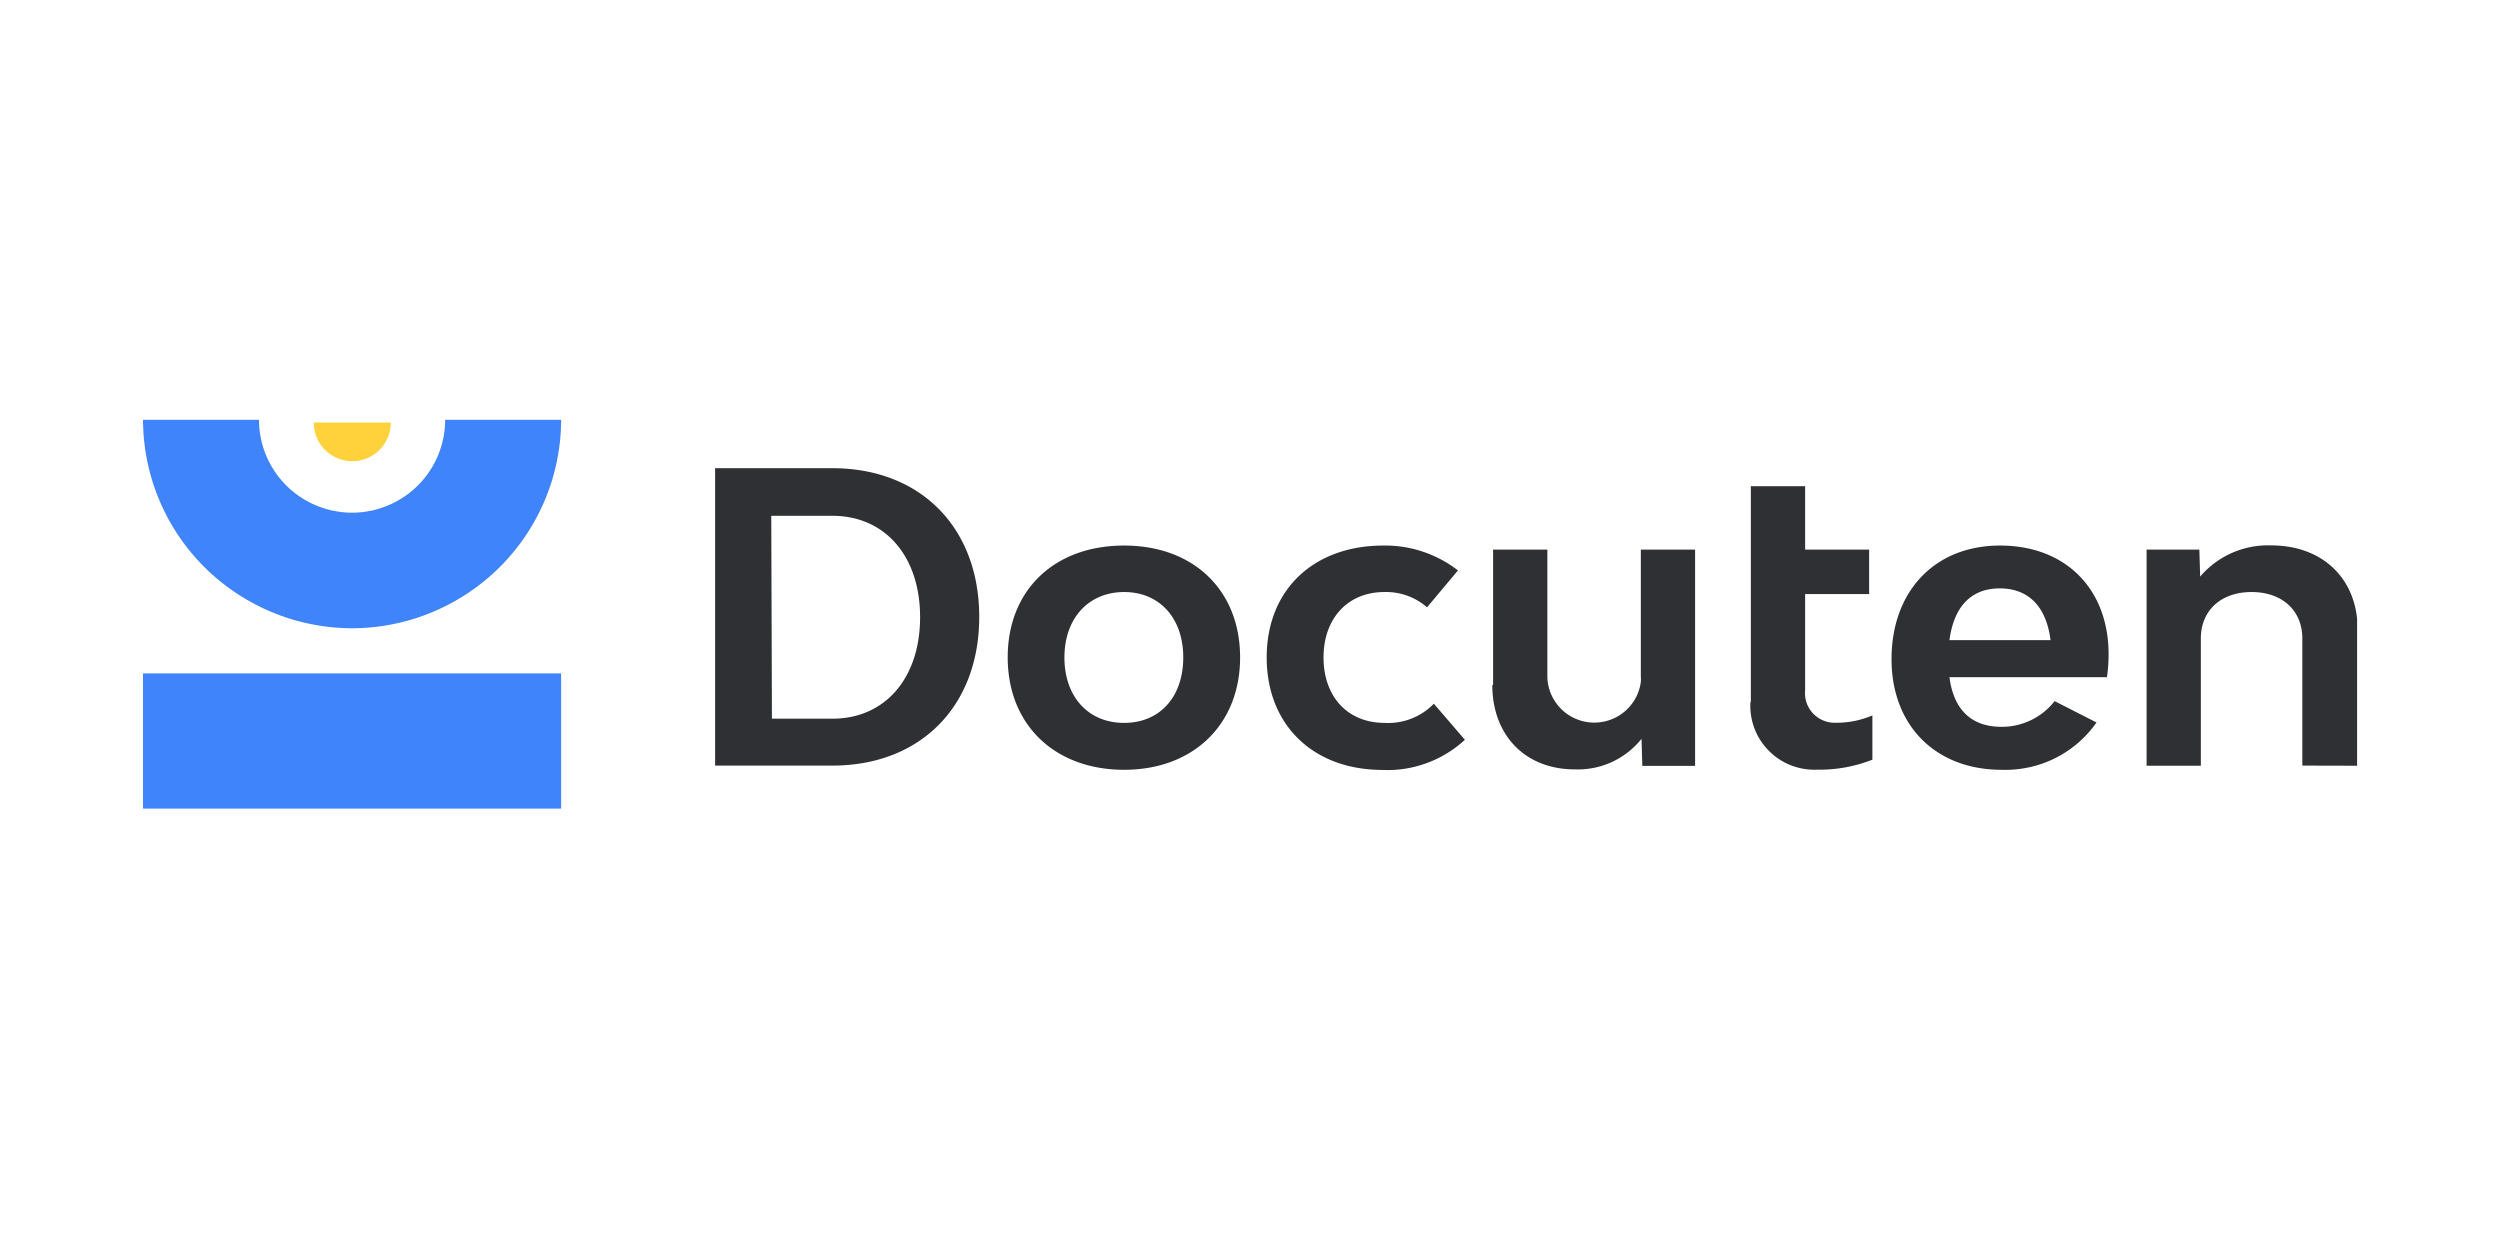 <svg xmlns="http://www.w3.org/2000/svg" width="500" height="250" version="1.0" viewBox="0 0 375 187.5"><defs><clipPath id="a"><path d="M21.453 62.742H85V122H21.453Zm0 0"/></clipPath><clipPath id="b"><path d="M107 70h246.566v46H107Zm0 0"/></clipPath></defs><g clip-path="url(#a)"><path fill="#3f84fb" d="M21.453 121.29v-20.278h62.715v20.277Zm0-58.317h17.399q0 1.372.27 2.715c.175.898.44 1.765.792 2.613q.527 1.264 1.29 2.406a14 14 0 0 0 1.733 2.11 14 14 0 0 0 2.118 1.73q1.142.767 2.414 1.289a14 14 0 0 0 5.343 1.066q1.374 0 2.723-.27a14 14 0 0 0 5.031-2.085 13.9 13.9 0 0 0 5.141-6.246 14 14 0 0 0 .797-2.614q.265-1.342.266-2.714h17.398a31 31 0 0 1-.613 6.093q-.3 1.505-.75 2.973a30 30 0 0 1-1.04 2.887 31.5 31.5 0 0 1-4.73 7.86q-.977 1.182-2.066 2.273a31 31 0 0 1-2.281 2.058 31.5 31.5 0 0 1-5.106 3.406q-1.36.727-2.777 1.313a32 32 0 0 1-2.895 1.039 33 33 0 0 1-2.984.75q-1.51.304-3.043.457c-1.02.102-2.047.156-3.07.156a31 31 0 0 1-6.118-.613 31 31 0 0 1-5.875-1.79q-1.423-.585-2.78-1.312a33 33 0 0 1-2.638-1.578 32 32 0 0 1-2.468-1.828 31 31 0 0 1-2.278-2.058 31 31 0 0 1-3.898-4.734 31 31 0 0 1-1.586-2.63 31.4 31.4 0 0 1-3.562-11.66 32 32 0 0 1-.157-3.062m0 0"/></g><path fill="#ffd23b" d="M58.61 63.379v.121a5.7 5.7 0 0 1-.47 2.195 5.7 5.7 0 0 1-1.273 1.848q-.406.393-.883.703a5.7 5.7 0 0 1-1.004.52q-.525.212-1.082.312a6 6 0 0 1-1.128.102 5.85 5.85 0 0 1-3.145-.985 5.7 5.7 0 0 1-2.098-2.535 6 6 0 0 1-.332-1.058 5.5 5.5 0 0 1-.12-1.102v-.121Zm0 0"/><g clip-path="url(#b)"><path fill="#2e3033" d="M283.73 98.863c0-10.14 6.45-17.031 16.278-17.031 9.832 0 16.281 6.508 16.281 16.32q0 1.723-.246 3.426h-23.625c.59 4.563 3.012 7.442 7.797 7.442a10 10 0 0 0 4.437-1 10 10 0 0 0 3.54-2.852l6.285 3.203a16.5 16.5 0 0 1-2.77 3.067q-1.576 1.36-3.445 2.289a16.5 16.5 0 0 1-3.903 1.37 16.6 16.6 0 0 1-4.125.372c-9.87 0-16.504-6.61-16.504-16.606m8.688-2.84h15.16c-.61-4.925-3.215-7.765-7.61-7.765-4.394 0-6.898 2.84-7.55 7.765m-29.79 9.227V72.93h8.142v9.507h9.601v6.672h-9.601v14.418q-.049.465.003.93.047.464.2.91.147.444.382.848.24.405.555.75.317.346.7.617a4.4 4.4 0 0 0 1.706.742c.305.063.618.09.93.09 1.95.023 3.82-.34 5.613-1.098v6.633a21.5 21.5 0 0 1-8.257 1.5 9.6 9.6 0 0 1-2.008-.117 10 10 0 0 1-1.942-.531 9.5 9.5 0 0 1-3.336-2.195q-.708-.717-1.254-1.563a9.4 9.4 0 0 1-.898-1.793 9.5 9.5 0 0 1-.598-3.941Zm-38.663-2.473v-20.34h8.14v19.06a6.95 6.95 0 0 0 1.145 3.714q.363.551.82 1.027t.996.856 1.141.656a7 7 0 0 0 2.54.629 7.4 7.4 0 0 0 1.315-.047 7.2 7.2 0 0 0 2.489-.816 7 7 0 0 0 2.015-1.664q.422-.51.743-1.082a7.1 7.1 0 0 0 .816-2.48c.02-.267.02-.528 0-.794V82.438h8.14v32.44h-7.917l-.121-4.054a12 12 0 0 1-2.028 2.004 12 12 0 0 1-2.437 1.48 12 12 0 0 1-2.719.876q-1.411.28-2.848.222c-7.347 0-12.351-5.047-12.351-12.691Zm-33.961-4.16c0-10.137 7.02-16.785 17.52-16.785q3.03-.039 5.902.918a17.8 17.8 0 0 1 5.27 2.813l-4.641 5.535a9.2 9.2 0 0 0-2.989-1.75 9.4 9.4 0 0 0-3.421-.543c-5.434 0-9.114 3.914-9.114 9.812 0 5.903 3.621 9.817 9.176 9.817a9.5 9.5 0 0 0 3.996-.641 9.4 9.4 0 0 0 3.371-2.238l4.66 5.414a17 17 0 0 1-5.742 3.5 16.9 16.9 0 0 1-6.652 1.02c-10.38-.02-17.336-6.75-17.336-16.872m-38.848 0c0-10.137 7.024-16.785 17.461-16.785 10.438 0 17.399 6.73 17.399 16.785 0 10.059-7.02 16.852-17.399 16.852s-17.46-6.73-17.46-16.852m8.508 0c0 5.903 3.582 9.817 8.953 9.817s8.871-3.914 8.871-9.817c0-5.898-3.558-9.812-8.87-9.812-5.313 0-8.954 3.914-8.954 9.812m185.684 16.223V95.78c0-4.199-3.012-6.976-7.61-6.976-4.601 0-7.613 2.777-7.613 6.976v19.078h-8.137v-32.42h7.914l.121 4.054a13.35 13.35 0 0 1 4.781-3.562 13.4 13.4 0 0 1 5.864-1.121c7.773 0 12.98 5.05 12.98 12.632v20.418Zm-238.082 0V70.23h17.582c13.226 0 22.035 8.903 22.035 22.305 0 13.403-8.809 22.305-22.035 22.305Zm8.523-7.035h9.059c7.914 0 13.164-6.082 13.164-15.227s-5.25-15.207-13.164-15.207h-9.16Zm0 0"/></g></svg>